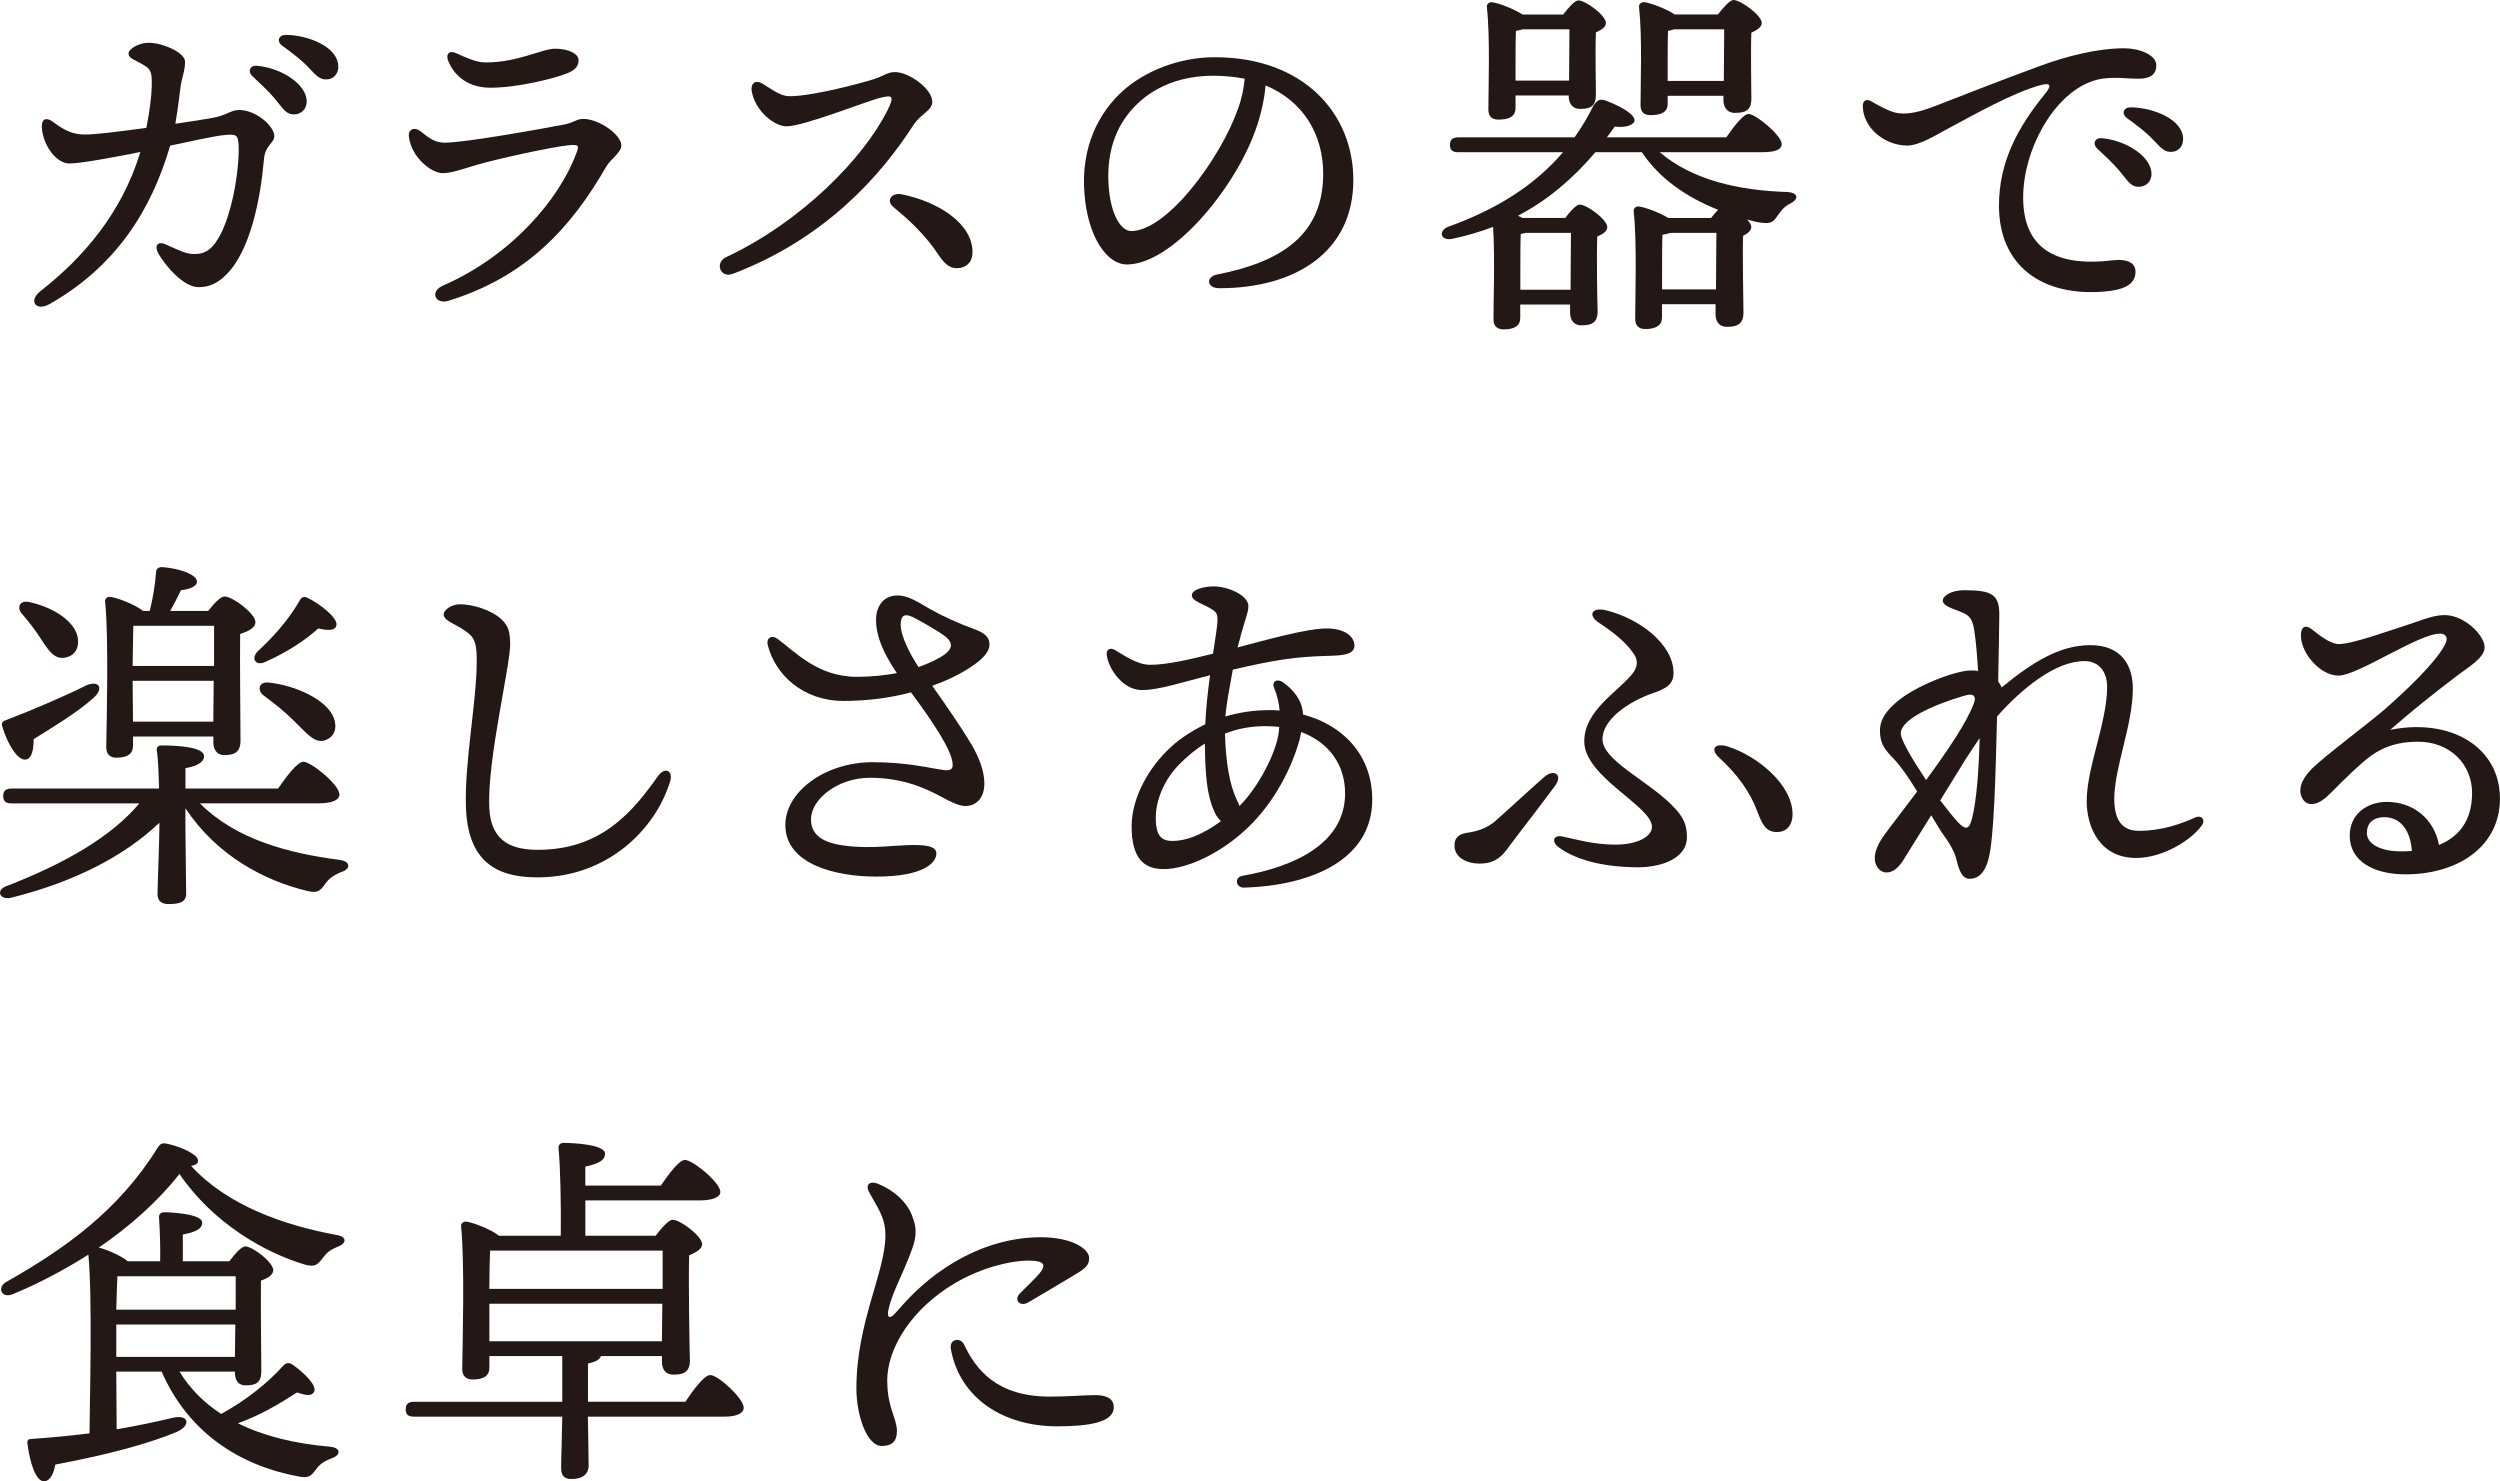 <svg width="508" height="301" viewBox="0 0 508 301" fill="none" xmlns="http://www.w3.org/2000/svg">
<g clip-path="url(#clip0_16_1119)">
<path d="M55.743 27.622C55.743 29.131 53.858 29.436 53.629 32.455C52.949 40.231 50.911 51.019 45.918 55.853C44.101 57.667 42.445 58.346 40.322 58.346C37.223 58.346 33.52 53.894 32.162 51.477C31.329 49.967 32.009 48.907 33.673 49.662C36.696 51.019 37.826 51.622 39.49 51.622C41.154 51.622 42.437 51.096 43.643 49.51C47.048 45.057 48.705 34.414 48.483 29.436C48.331 27.4 48.102 27.172 45.307 27.477C43.72 27.629 39.261 28.605 34.574 29.588C30.719 42.869 23.39 54.267 10.015 61.815C7.298 63.324 5.71 61.136 8.198 59.177C16.665 52.536 24.673 43.556 28.528 30.877C27.169 31.182 25.887 31.403 24.673 31.632C20.741 32.386 16.054 33.217 14.092 33.217C11.298 33.217 8.572 29.215 8.496 25.67C8.496 24.008 9.557 23.855 10.763 24.762C13.26 26.646 14.848 27.256 16.962 27.332C18.924 27.408 24.291 26.73 29.734 25.975C30.49 22.277 31.017 18.046 30.795 15.56C30.642 14.127 30.116 13.746 28.833 12.991C27.398 12.16 26.116 11.863 26.116 10.879C26.116 9.972 28.154 8.691 30.2 8.691C32.994 8.691 37.605 10.651 37.605 12.541C37.605 14.432 36.925 15.865 36.696 17.596C36.467 19.41 36.093 22.43 35.635 25.144C38.811 24.694 41.605 24.236 43.269 23.939C46.14 23.413 46.895 22.353 48.56 22.353C52.109 22.353 55.736 25.677 55.736 27.637L55.743 27.622ZM62.316 20.6C62.316 22.338 61.034 23.245 59.743 23.245C58.003 23.245 57.476 21.965 55.736 19.921C54.453 18.412 52.712 16.826 51.201 15.393C50.292 14.486 50.819 13.281 52.109 13.357C57.026 13.738 62.316 17.055 62.316 20.6ZM68.744 13.502C68.744 15.088 67.759 16.14 66.248 16.14C65.118 16.14 64.362 15.538 62.919 13.952C61.255 12.137 58.988 10.483 57.324 9.271C56.117 8.363 56.644 7.083 58.079 7.083C62.919 7.159 68.736 9.652 68.736 13.502H68.744Z" fill="#231815"/>
<path d="M90.433 28.986C94.517 28.986 110.457 26.12 114.694 25.289C116.656 24.907 117.19 24.16 118.472 24.16C121.877 24.16 126.259 27.484 126.259 29.52C126.259 31.029 124.068 32.31 123.16 33.896C116.129 46.125 107.06 56.234 91.043 61.144C88.471 61.899 87.264 59.253 89.982 58.049C103.96 51.934 113.709 40.46 117.19 30.953C117.64 29.672 117.717 29.291 115.526 29.52C112.274 29.825 100.937 32.31 97.082 33.446C93.906 34.353 91.868 35.184 89.898 35.184C87.784 35.184 83.699 32.165 83.096 27.866C82.867 26.356 84.081 25.677 85.44 26.661C87.18 28.018 88.31 29.001 90.425 29.001L90.433 28.986ZM98.746 12.686C105.243 12.686 110.159 9.896 112.8 9.896C115.442 9.896 117.564 10.879 117.564 12.236C117.564 13.746 116.503 14.501 114.465 15.179C112.648 15.858 105.395 17.825 99.655 17.825C95.273 17.825 92.402 15.56 91.112 12.465C90.509 11.108 91.188 10.048 92.853 10.879C94.593 11.634 96.632 12.694 98.746 12.694V12.686Z" fill="#231815"/>
<path d="M160.574 19.548C164.88 19.548 174.552 17.055 177.575 16.079C179.69 15.4 180.293 14.646 181.881 14.646C184.599 14.646 189.439 17.97 189.439 20.684C189.439 22.498 187.095 23.1 185.584 25.441C178.934 35.779 167.598 48.534 148.933 55.632C146.36 56.615 145.154 53.367 147.574 52.239C162.994 44.996 175.461 32.089 180.301 22.498C181.889 19.327 181.209 19.327 178.942 19.86C176.301 20.463 163.376 25.67 159.819 25.67C157.322 25.67 153.543 22.574 152.788 18.724C152.406 16.765 153.62 16.155 155.055 17.062C157.551 18.648 158.758 19.555 160.574 19.555V19.548ZM197.607 51.477C197.531 53.367 196.248 54.496 194.431 54.496C191.859 54.496 190.958 51.782 188.767 49.136C186.5 46.422 184.538 44.531 181.583 42.114C179.919 40.757 181.202 39.095 183.171 39.477C190.5 40.91 197.836 45.438 197.607 51.477Z" fill="#231815"/>
<path d="M274.994 36.602C274.994 51.096 263.352 58.567 247.786 58.567C245.145 58.567 244.992 56.226 247.336 55.777C260.413 53.207 268.871 47.703 268.871 35.322C268.871 27.248 264.787 20.531 257.161 17.36C256.932 20.226 256.176 23.55 255.046 26.646C250.664 38.722 238.045 53.741 228.976 53.741C224.968 53.741 221.044 48.229 220.357 39.324C219.601 29.817 223.304 22.796 228.296 18.343C232.755 14.417 239.633 11.627 246.809 11.627C264.871 11.627 275.001 23.024 275.001 36.61L274.994 36.602ZM252.924 15.995C250.962 15.614 248.84 15.393 246.572 15.393C240.076 15.393 234.93 17.505 231.228 20.981C227.22 24.755 224.8 30.114 225.258 37.586C225.632 43.395 227.678 46.948 229.869 46.948C237.121 46.948 248.007 32.234 251.557 22.117C252.313 20.081 252.763 17.893 252.916 16.003L252.924 15.995Z" fill="#231815"/>
<path d="M337.272 30.945C343.845 36.534 353.144 38.722 363.343 39.019C365.457 39.248 365.534 40.453 363.793 41.36C362.281 42.114 361.831 43.022 361.075 43.998C360.167 45.431 359.411 45.507 357.067 45.126C356.388 44.974 355.709 44.821 355.029 44.6C355.556 45.126 355.861 45.728 355.861 46.109C355.861 46.864 355.105 47.467 354.197 47.924C354.044 52.071 354.273 61.129 354.273 63.469C354.273 65.81 353.067 66.412 350.945 66.412C349.128 66.412 348.601 65.055 348.601 63.843V61.807H337.715V64.521C337.715 66.107 336.509 66.862 334.31 66.862C332.951 66.862 332.272 66.107 332.272 64.826C332.272 60.221 332.654 49.281 331.967 42.938C331.89 42.336 332.417 41.878 333.028 41.954C334.234 42.107 337.188 43.159 338.998 44.295H347.685C348.136 43.693 348.67 43.09 349.12 42.633C342.471 39.987 337.104 36.145 333.631 30.93H324.18C319.645 36.29 314.508 40.666 308.461 43.837C308.767 43.99 309.065 44.142 309.37 44.287H318.057C319.042 42.93 320.325 41.573 321.004 41.573C322.439 41.573 326.6 44.592 326.6 46.178C326.6 47.009 325.615 47.611 324.562 48.069C324.409 52.216 324.562 60.9 324.638 63.24C324.638 65.581 323.432 66.107 321.386 66.107C319.569 66.107 319.042 64.75 319.042 63.538V61.876H308.912V64.59C308.912 66.252 307.706 66.93 305.515 66.93C304.156 66.93 303.476 66.176 303.476 64.895C303.476 60.816 303.782 52.445 303.4 46.102C300.827 47.085 298.033 47.916 295.163 48.519C292.59 49.045 292.216 46.78 294.407 46.026C304.232 42.48 311.866 37.647 317.607 30.93H296.293C295.308 30.93 294.629 30.625 294.629 29.421C294.629 28.292 295.308 27.911 296.293 27.911H319.951C321.386 25.876 322.668 23.764 323.806 21.423C324.714 20.219 325.088 20.066 326.302 20.44C330.081 21.873 332.425 23.535 332.119 24.663C331.89 25.342 330.455 26.02 328.111 25.723C327.585 26.478 327.05 27.156 326.524 27.911H350.785C352.296 25.723 354.258 23.154 355.319 23.154C356.754 23.154 362.045 27.53 362.045 29.268C362.045 30.328 360.907 30.93 358.037 30.93H337.257L337.272 30.945ZM307.95 21.965C307.95 23.627 306.744 24.305 304.476 24.305C303.118 24.305 302.438 23.627 302.438 22.27C302.438 17.817 302.82 7.7 302.133 1.441C302.056 0.839 302.583 0.381 303.194 0.457C304.476 0.61 307.5 1.738 309.393 2.95H317.63C318.691 1.593 319.974 0.084 320.729 0.084C322.165 0.084 326.325 3.103 326.325 4.689C326.325 5.52 325.34 6.122 324.287 6.579C324.134 10.201 324.287 17.222 324.287 19.258C324.287 21.599 323.149 22.125 321.111 22.125C319.294 22.125 318.767 20.768 318.767 19.555V19.403H307.958V21.972L307.95 21.965ZM318.836 16.376C318.836 13.205 318.912 8.676 318.912 5.962H309.393C308.942 6.114 308.484 6.191 308.034 6.267C307.958 7.776 307.958 12.152 307.958 13.433V16.376H318.844H318.836ZM319.141 58.872C319.141 55.098 319.218 50.12 319.218 47.322H309.996C309.691 47.398 309.393 47.474 309.011 47.55C308.935 49.136 308.935 54.267 308.935 55.624V58.872H319.141ZM338.868 21.134C338.868 22.719 337.662 23.398 335.394 23.398C334.035 23.398 333.356 22.719 333.356 21.362C333.356 16.986 333.73 7.548 333.051 1.433C332.974 0.831 333.501 0.374 334.188 0.45C335.394 0.602 338.494 1.731 340.311 2.943H349.075C350.136 1.586 351.495 0 352.25 0C353.686 0 357.991 3.095 357.991 4.681C357.991 5.512 357.006 6.114 355.877 6.64C355.724 10.567 355.877 17.886 355.877 20.074C355.877 22.414 354.67 22.94 352.548 22.94C350.807 22.94 350.204 21.583 350.204 20.371V19.464H338.868V21.126V21.134ZM348.693 58.796C348.693 54.946 348.769 50.043 348.769 47.322H339.395C338.944 47.474 338.41 47.627 337.807 47.703C337.73 49.365 337.73 54.046 337.73 55.403V58.803H348.693V58.796ZM350.281 16.452C350.281 13.128 350.357 8.6 350.357 5.962H340.15C339.769 6.114 339.395 6.191 338.944 6.267C338.868 7.7 338.868 11.779 338.868 12.983V16.452H350.281Z" fill="#231815"/>
<path d="M385.87 23.017C387.909 23.245 390.176 22.712 393.123 21.583C397.81 19.769 406.421 16.376 414.437 13.433C420.178 11.322 426.3 9.812 431.667 9.812C434.614 9.812 438.164 11.093 438.164 13.281C438.164 14.943 437.179 15.995 434.537 15.995C431.438 15.995 428.262 15.316 424.865 16.597C417.155 19.464 411.108 30.488 411.108 40.148C411.108 51.622 419.269 54.107 429.247 52.902C432.423 52.521 434.011 53.505 433.934 55.319C433.858 57.957 431.293 58.941 427.583 59.245C414.811 60.305 406.192 53.886 406.192 41.81C406.192 32.905 409.971 25.883 415.712 18.862C417.071 17.2 416.391 16.826 414.727 17.276C409.063 18.785 401.276 23.238 395.604 26.257C393.336 27.461 389.939 29.649 387.367 29.581C382.679 29.428 378.526 25.807 378.526 21.507C378.526 20.447 379.206 19.998 380.267 20.6C381.328 21.202 383.893 22.788 385.863 23.017H385.87ZM437.186 35.322C437.186 37.06 435.904 37.959 434.614 37.959C432.873 37.959 432.346 36.679 430.606 34.636C429.323 33.126 427.583 31.54 426.071 30.107C425.163 29.2 425.69 27.995 426.98 28.071C431.888 28.445 437.179 31.769 437.179 35.314L437.186 35.322ZM443.614 28.224C443.614 29.81 442.629 30.862 441.118 30.862C439.98 30.862 439.225 30.259 437.789 28.674C436.125 26.859 433.858 25.205 432.194 23.992C430.988 23.085 431.514 21.804 432.949 21.804C437.789 21.881 443.607 24.374 443.607 28.224H443.614Z" fill="#231815"/>
<path d="M40.628 163.251C47.812 170.494 58.461 173.368 68.966 174.725C71.386 175.03 71.157 176.616 69.493 177.142C67.607 177.897 66.851 178.575 66.164 179.482C65.103 181.068 64.5 181.518 62.538 181.068C53.698 178.956 44.094 173.902 37.674 164.234V167.932C37.674 170.349 37.827 179.856 37.827 181.594C37.827 183.332 36.468 183.706 34.2 183.706C32.918 183.706 32.01 183.104 32.01 181.747C32.01 179.932 32.391 170.73 32.391 167.932V167.177C25.437 173.818 15.314 179.177 2.237 182.425C-0.031 182.951 -0.939 180.916 1.252 180.085C12.963 175.556 22.566 170.12 28.307 163.251H2.313C1.328 163.251 0.649 162.946 0.649 161.741C0.649 160.613 1.328 160.232 2.313 160.232H32.315C32.239 157.365 32.162 154.346 31.864 152.532C31.788 151.777 32.17 151.472 32.849 151.472C36.101 151.472 41.468 151.777 41.468 153.66C41.468 154.865 40.033 155.696 37.689 156.077V160.224H56.507C58.248 157.731 60.439 154.788 61.645 154.788C63.233 154.788 68.974 159.47 68.974 161.429C68.974 162.489 67.691 163.243 64.592 163.243H40.636L40.628 163.251ZM0.42 147.477C0.267 146.875 0.572 146.494 1.176 146.349C7.069 144.084 13.191 141.439 17.573 139.251C20.146 138.191 21.123 139.853 19.085 141.744C15.535 144.915 10.924 147.63 6.84 150.199C6.84 152.158 6.535 154.201 5.176 154.346C3.588 154.499 1.55 151.327 0.412 147.477H0.42ZM4.428 124.682C3.367 123.477 3.977 121.891 5.939 122.341C10.627 123.325 15.39 126.191 15.841 129.812C16.07 131.924 15.008 133.434 12.97 133.663C11.008 133.891 9.871 132.229 8.207 129.66C7.145 127.998 5.787 126.267 4.428 124.682ZM27.024 151.548C27.024 153.21 25.895 153.965 23.627 153.965C22.345 153.965 21.589 153.21 21.589 151.853C21.665 146.341 22.116 129.584 21.36 122.265C21.284 121.663 21.81 121.205 22.421 121.281C23.704 121.434 27.406 122.791 29.07 124.148H30.429C31.109 121.434 31.567 118.491 31.712 116.227C31.712 115.624 32.239 115.167 33.071 115.243C36.17 115.472 40.025 116.676 40.025 118.186C40.025 119.246 38.285 119.772 36.773 119.924C36.094 121.358 35.338 122.791 34.582 124.148H42.292C43.43 122.715 44.789 121.205 45.621 121.205C47.285 121.205 51.896 124.674 51.896 126.412C51.896 127.617 50.385 128.303 48.797 128.829C48.72 134.791 48.873 147.622 48.873 150.489C48.873 152.829 47.667 153.431 45.621 153.431C43.88 153.431 43.354 152.074 43.354 150.862V149.658H27.032V151.548H27.024ZM27.101 127.167C27.024 128.829 27.024 132.603 26.948 135.317H43.499V127.167H27.101ZM43.346 146.638L43.422 138.336H26.948L27.024 146.638H43.346ZM52.263 132.45C55.591 129.355 58.461 126.184 60.805 122.189C61.111 121.51 61.637 121.06 62.393 121.434C64.966 122.638 68.668 125.581 68.363 127.022C68.21 128.082 66.928 128.227 64.66 127.701C62.317 129.889 58.385 132.534 54.08 134.417C52.117 135.477 50.904 133.968 52.263 132.458V132.45ZM67.828 145.884C68.584 147.919 67.981 149.734 66.088 150.412C63.973 151.167 62.385 149.055 59.736 146.486C57.698 144.45 55.652 142.865 53.614 141.355C52.179 140.295 52.553 138.412 54.675 138.71C59.889 139.236 66.386 142.11 67.828 145.876V145.884Z" fill="#231815"/>
<path d="M93.311 122.799C96.028 122.722 99.884 124.003 101.777 125.741C103.365 127.175 103.594 128.379 103.662 130.72C103.815 134.867 98.899 154.644 99.433 164.303C99.815 171.325 104.418 172.682 109.335 172.682C122.183 172.682 128.603 164.905 133.672 157.739C135.107 155.703 136.848 156.611 136.168 158.799C133.069 168.839 123.244 178.041 109.869 178.27C102.159 178.423 95.059 176.158 94.677 164.006C94.372 154.796 96.868 142.567 96.868 134.417C96.868 131.703 96.716 130.041 95.433 128.905C93.166 126.87 90.143 126.336 90.143 124.826C90.143 124.072 91.501 122.867 93.318 122.791L93.311 122.799Z" fill="#231815"/>
<path d="M197.226 150.954C199.043 154.049 200.02 156.763 200.02 159.18C200.02 162.428 198.127 163.785 196.165 163.785C194.729 163.785 192.836 162.725 191.401 161.97C188.302 160.308 183.691 158.044 176.736 158.044C170.308 158.044 164.796 162.344 164.796 166.499C164.796 169.823 167.438 171.332 171.827 171.858C177.194 172.537 181.958 171.706 185.584 171.706C188.454 171.706 190.271 172.011 190.271 173.444C190.271 175.182 187.927 178.125 178.026 178.125C169.789 178.125 159.582 175.632 159.582 167.635C159.582 160.918 167.59 154.88 177.339 154.88C184.37 154.88 188.905 156.085 191.699 156.466C193.287 156.694 193.584 156.161 193.584 155.406C193.584 152.616 189.424 146.501 185.118 140.692C181.11 141.752 176.499 142.43 171.438 142.43C163.124 142.43 157.529 137.07 156.017 131.109C155.635 129.599 156.849 128.997 157.903 129.752C161.376 132.245 166.064 137.528 174.079 137.528C177.179 137.528 179.896 137.223 182.24 136.773C179.293 132.397 178.011 129.149 178.011 125.833C178.011 123.721 179.141 120.999 182.393 120.999C184.66 120.999 186.622 122.433 189.042 123.79C191.615 125.223 194.714 126.656 197.661 127.716C199.928 128.547 201.066 129.302 201.066 130.964C201.066 132.321 199.859 133.678 198.195 134.89C196.157 136.4 193.134 138.062 189.431 139.342C192.607 143.871 195.172 147.569 197.218 150.969L197.226 150.954ZM183.019 126.877C183.019 129.37 184.981 132.992 186.645 135.553C189.744 134.417 191.561 133.365 192.317 132.687C193.523 131.627 193.523 130.651 192.393 129.591C191.332 128.608 187.485 126.42 185.591 125.444C183.775 124.537 183.019 125.139 183.019 126.877Z" fill="#231815"/>
<path d="M251.488 131.551C257.305 130.041 265.772 127.624 269.779 127.701C273.711 127.777 275.222 129.66 275.222 131.17C275.222 133.06 272.803 133.205 269.627 133.281C263.352 133.434 258.893 134.112 250.503 136.072C249.9 139.396 249.221 142.941 248.992 145.579C251.862 144.748 254.809 144.298 257.908 144.298C258.588 144.298 259.267 144.298 260.023 144.374C259.87 142.712 259.496 141.203 258.886 139.769C258.359 138.489 259.489 137.81 260.703 138.633C261.84 139.464 263.046 140.524 263.955 142.179C264.405 143.01 264.71 143.917 264.787 145.198C272.871 147.309 278.841 153.424 278.841 162.481C278.841 174.329 267.13 179.917 252.771 180.367C251.183 180.443 250.656 178.255 252.542 177.95C262.817 176.135 273.177 171.538 273.322 161.421C273.398 155.231 269.848 150.778 264.405 148.743C264.252 149.498 264.1 150.329 263.802 151.236C262.519 155.536 259.344 162.634 253.595 168.146C248.076 173.429 241.198 176.601 236.442 176.601C232.434 176.601 229.945 174.412 229.945 167.925C229.945 162.039 233.495 155.848 237.877 151.846C239.915 149.955 242.335 148.445 244.908 147.165C245.06 143.841 245.434 140.372 245.892 137.2C239.923 138.71 235.541 140.219 231.983 140.219C228.204 140.219 225.181 135.919 224.876 132.976C224.8 131.917 225.632 131.543 226.54 132.069C228.357 133.129 231.075 135.088 233.716 135.088C237.121 135.088 241.656 134.029 246.488 132.824C246.938 129.652 247.396 127.236 247.396 125.879C247.396 124.598 247.015 124.217 245.809 123.538C244.373 122.707 242.182 122.105 242.182 120.969C242.182 119.764 244.679 119.154 246.641 119.154C249.511 119.154 253.748 120.969 253.672 123.233C253.672 124.514 252.839 126.252 251.931 129.874L251.481 131.536L251.488 131.551ZM238.335 170.875C241.053 170.875 244.381 169.594 248.083 166.872C247.778 166.567 247.48 166.194 247.175 165.744C245.06 161.894 244.908 156.687 244.831 151.099C242.869 152.303 241.205 153.736 239.694 155.254C236.594 158.349 234.854 162.573 234.854 166.125C234.854 170.052 236.136 170.883 238.327 170.883L238.335 170.875ZM259.947 147.706C259.115 147.63 258.13 147.553 257.229 147.553C254.13 147.553 251.412 148.079 248.916 149.063C249.068 154.796 249.824 159.401 251.336 162.573C251.565 163.022 251.717 163.404 251.862 163.777C255.412 160.232 258.29 154.644 259.267 151.327C259.649 150.123 259.87 148.91 259.947 147.706Z" fill="#231815"/>
<path d="M303.79 166.88C306.134 164.844 309.989 161.223 313.768 157.899C315.73 156.161 317.699 157.373 315.959 159.713C312.859 163.937 308.401 169.602 306.134 172.697C304.622 174.733 302.958 175.487 300.614 175.487C298.041 175.487 295.553 174.207 295.553 171.866C295.553 169.678 297.064 169.373 298.576 169.152C300.393 168.847 302.202 168.245 303.79 166.888V166.88ZM340.067 136.689C340.067 138.725 339.082 139.785 335.906 140.837C331.066 142.499 325.631 146.12 325.631 150.199C325.631 154.499 334.547 158.425 339.761 163.632C342.181 166.049 342.785 167.711 342.785 170.12C342.785 174.42 337.647 176.235 332.807 176.235C327.669 176.235 320.944 175.327 316.707 172.156C315.195 171.02 315.646 169.586 317.462 169.968C320.257 170.57 323.959 171.63 328.196 171.63C332.96 171.63 335.677 169.891 335.677 168.008C335.677 163.785 321.921 157.891 321.921 150.649C321.921 144.534 328.349 140.837 331.517 137.139C332.876 135.553 332.876 134.12 331.967 132.839C330.456 130.575 328.036 128.616 324.936 126.572C322.516 124.987 323.501 123.325 326.295 124.003C333.173 125.665 340.052 130.948 340.052 136.682L340.067 136.689ZM364.252 165.447C364.252 167.406 363.267 169.068 361.076 169.068C358.885 169.068 358.129 167.635 357.068 164.844C355.633 160.994 353.213 157.525 349.281 153.904C347.541 152.318 348.296 150.809 351.167 151.716C357.06 153.607 364.244 159.416 364.244 165.454L364.252 165.447Z" fill="#231815"/>
<path d="M386.848 174.649C385.565 176.684 384.428 177.287 383.298 177.287C382.092 177.287 380.954 176.082 380.954 174.42C380.954 172.758 381.863 171.096 382.84 169.739C384.428 167.551 386.924 164.379 389.565 160.834C387.977 158.196 386.237 155.703 384.878 154.27C383.061 152.379 382.008 151.251 382.008 148.461C382.008 146.044 383.519 144.237 385.481 142.575C389.26 139.327 397.421 136.232 400.52 136.232C401.047 136.232 401.505 136.232 401.955 136.384C401.726 132.763 401.429 129.515 401.123 127.777C400.673 125.208 399.688 124.834 398.177 124.232C396.436 123.553 394.772 123.027 394.772 122.044C394.772 121.06 396.512 119.932 399.154 119.932C404.818 119.932 406.261 120.839 406.261 124.91C406.261 127.48 406.108 133.441 406.032 138.496C406.337 138.877 406.559 139.251 406.711 139.701C413.063 134.494 418.575 131.093 424.774 131.093C430.972 131.093 433.392 135.096 433.392 139.922C433.392 147.241 429.69 155.772 429.614 162.26C429.614 166.712 431.278 168.824 434.599 168.824C439.362 168.824 443.217 167.391 446.088 166.11C447.447 165.508 448.202 166.712 447.37 167.772C445.256 170.715 439.507 174.336 434.072 174.336C426.667 174.336 424.018 168.069 424.018 162.786C424.018 155.917 428.171 146.783 428.171 139.541C428.171 136.598 426.583 134.333 423.56 134.333C417.514 134.333 410.635 140.143 405.803 145.579C405.498 157.426 405.2 170.334 404.062 174.565C403.383 177.134 402.169 178.567 400.207 178.567C398.772 178.567 398.093 176.982 397.566 174.717C397.184 173.055 396.054 171.172 394.543 169.129C394.092 168.451 393.337 167.17 392.428 165.66L386.832 174.641L386.848 174.649ZM391.382 158.494C395.535 152.837 399.696 146.799 401.131 142.796C401.581 141.515 401.055 140.837 399.467 141.286C397.505 141.813 386.237 145.213 386.237 149.063C386.237 150.344 388.657 154.422 391.375 158.501L391.382 158.494ZM394.253 162.641C395.688 164.532 396.97 166.11 397.879 167.093C399.161 168.451 400.07 168.832 400.673 166.491C401.658 162.717 402.108 156.374 402.261 149.963C401.2 151.548 400.146 153.134 399.467 154.186L394.253 162.641Z" fill="#231815"/>
<path d="M507.999 162.199C507.999 172.087 499.38 177.668 488.8 177.668C482.379 177.668 477.463 175.03 477.463 169.815C477.463 165.515 480.868 162.946 485.021 162.946C490.388 162.946 494.617 166.415 495.602 171.698C499.304 170.189 502.327 167.093 502.327 161.132C502.327 155.17 497.716 150.717 491.365 150.717C486.601 150.717 483.433 152.151 480.784 154.339C476.776 157.739 474.509 160.377 472.547 162.115C470.585 163.777 468.615 163.853 467.783 162.115C466.951 160.529 467.554 158.417 469.821 156.153C473.074 153.058 480.479 147.622 484.555 144.153C489.013 140.227 494.686 134.867 496.724 131.17C497.632 129.584 497.029 128.753 495.815 128.753C491.433 128.753 479.112 137.284 475.181 137.284C471.478 137.284 467.547 132.755 467.547 129.134C467.547 127.319 468.455 126.87 469.738 127.853C471.249 129.058 473.516 130.872 475.257 130.872C477.975 130.872 485.082 128.303 491.052 126.344C493.319 125.513 495.06 124.987 496.793 124.987C500.724 124.987 504.877 129.065 504.877 131.551C504.877 133.739 501.327 135.698 499.213 137.36C493.999 141.287 489.762 144.755 485.685 148.301C498.228 145.808 507.984 151.998 507.984 162.191L507.999 162.199ZM490.09 172.918C489.785 168.466 487.594 166.049 484.494 166.049C482.303 166.049 481.021 167.177 480.944 169.144C480.868 171.714 484.196 172.994 487.746 172.994C488.502 172.994 489.334 172.994 490.09 172.918Z" fill="#231815"/>
<path d="M23.704 290.433C28.162 289.678 31.941 288.847 35.117 288.093C38.369 287.338 38.896 289.602 35.949 290.959C30.43 293.224 22.872 295.412 11.238 297.6C10.932 299.414 10.177 301 8.894 301C7.306 300.924 6.1 297.455 5.566 293.3C5.489 292.621 5.795 292.393 6.398 292.393C10.627 292.088 14.559 291.714 18.185 291.257C18.261 284.014 18.788 263.33 17.956 254.952C13.047 258.047 7.825 260.837 2.466 263.025C0.199 263.856 -0.633 261.516 1.329 260.456C13.192 253.739 24.154 245.963 32.086 233.132C32.613 232.377 32.995 232.225 33.827 232.377C36.697 232.979 40.255 234.565 40.255 235.846C40.255 236.448 39.728 236.753 38.819 236.906C46.225 244.979 57.714 248.982 68.371 250.941C70.715 251.323 70.257 252.756 68.745 253.282C66.928 254.037 66.325 254.639 65.646 255.546C64.508 257.056 63.981 257.506 62.019 256.979C53.782 254.563 43.278 248.525 36.476 238.56C32.094 244.072 26.498 249.127 20.078 253.503C21.819 253.953 24.613 255.165 25.971 256.293H32.544C32.621 253.274 32.468 249.729 32.315 247.465C32.239 246.71 32.697 246.329 33.377 246.329C34.659 246.329 41.087 246.634 41.087 248.441C41.087 249.798 39.499 250.4 37.155 250.857V256.293H46.606C47.667 254.86 49.026 253.274 49.858 253.274C51.294 253.274 55.523 256.446 55.523 258.108C55.523 259.091 54.317 259.77 53.026 260.22C52.95 265.129 53.103 276.146 53.103 278.639C53.103 280.98 51.965 281.506 49.927 281.506C48.187 281.506 47.736 280.149 47.736 278.936V278.708H36.476C38.59 282.177 41.461 285.051 44.942 287.315C49.858 284.601 54.164 281.277 57.638 277.427C58.088 276.977 58.699 276.748 59.531 277.351C61.874 279.013 64.439 281.574 63.836 282.786C63.455 283.541 62.63 283.77 60.363 282.939C56.889 285.203 52.805 287.62 48.347 289.206C53.637 291.851 59.989 293.361 67.012 293.963C69.432 294.192 69.203 295.701 67.463 296.304C65.646 296.982 64.89 297.661 64.21 298.568C63.226 299.925 62.699 300.451 60.584 300.001C48.416 297.737 38.14 290.868 32.85 278.715H23.628L23.704 290.41V290.433ZM23.857 259.335C23.78 260.769 23.704 263.414 23.628 266.128H47.889V259.335H23.857ZM47.736 275.711L47.812 269.147H23.628V275.711H47.736Z" fill="#231815"/>
<path d="M139.26 284.845C140.925 282.352 143.116 279.409 144.322 279.409C145.91 279.409 151.124 284.166 151.124 286.049C151.124 287.178 149.689 287.864 147.192 287.864H119.458C119.534 292.621 119.61 296.09 119.61 297.828C119.61 299.414 118.549 300.543 116.061 300.543C114.549 300.543 114.022 299.712 114.022 298.278C114.022 296.319 114.175 292.766 114.251 287.864H84.097C83.112 287.864 82.433 287.559 82.433 286.354C82.433 285.218 83.112 284.845 84.097 284.845H114.251V275.559H99.441V277.899C99.441 279.561 98.304 280.316 96.037 280.316C94.678 280.316 93.922 279.561 93.922 278.204C93.998 272.769 94.449 256.469 93.693 249.218C93.617 248.616 94.143 248.159 94.754 248.235C96.037 248.387 99.67 249.744 101.403 251.101H113.946C114.022 245.139 113.87 236.913 113.496 233.368C113.419 232.613 113.877 232.232 114.557 232.232C115.839 232.232 122.946 232.461 122.946 234.42C122.946 235.93 121.282 236.532 118.939 237.058V240.908H134.283C135.947 238.491 137.986 235.701 139.192 235.701C140.78 235.701 146.375 240.306 146.375 242.189C146.375 243.249 144.864 243.927 142.07 243.927H118.946V251.101H133.23C134.367 249.592 135.871 247.854 136.703 247.854C138.215 247.854 142.673 251.178 142.673 252.832C142.673 253.816 141.39 254.494 140.031 255.096C139.879 260.753 140.108 273.584 140.184 276.459C140.184 278.799 138.902 279.325 136.856 279.325C135.039 279.325 134.512 277.968 134.512 276.756V275.551H122.114C121.885 276.23 121.053 276.756 119.473 277.061V284.837H139.276L139.26 284.845ZM99.586 254.128C99.51 255.714 99.434 259.259 99.434 261.904H134.649V254.128H99.579H99.586ZM99.434 272.547H134.504L134.581 264.924H99.441V272.547H99.434Z" fill="#231815"/>
<path d="M180.294 280.621C180.294 286.057 182.256 288.169 182.256 290.807C182.256 292.766 181.347 293.826 179.156 293.826C176.133 293.826 174.019 287.559 174.019 282.131C174.019 268.697 179.912 258.504 179.912 251.033C179.912 247.335 178.4 245.597 176.584 242.204C175.828 240.771 176.66 239.864 178.401 240.542C181.576 241.823 184.218 244.164 185.279 246.885C186.111 249.073 186.485 250.583 185.355 253.755C183.393 259.19 181.271 262.583 180.515 266.204C180.21 267.714 180.744 268.164 181.95 266.807C184.218 264.237 187.164 260.845 192.226 257.521C198.425 253.442 205.074 251.406 211.494 251.406C217.914 251.406 221.319 253.823 221.319 255.63C221.319 257.063 220.563 257.742 218.525 258.954C215.807 260.616 211.799 262.957 209.005 264.611C207.265 265.671 205.906 264.161 207.265 262.797C208.547 261.516 210.135 260.006 211.196 258.794C212.632 257.056 212.258 256.225 209.303 256.156C205.83 256.08 199.554 257.437 193.882 260.837C185.416 265.892 180.278 273.744 180.278 280.614L180.294 280.621ZM213.319 283.793C217.097 283.793 220.273 283.488 222.541 283.488C224.281 283.488 226.319 283.869 226.319 285.981C226.319 289 221.334 289.831 214.83 289.831C203.944 289.831 195.027 284.174 193.218 274.133C192.844 272.021 195.18 271.717 195.867 273.15C198.287 278.281 202.516 283.793 213.326 283.793H213.319Z" fill="#231815"/>
</g>
<defs>
<clipPath id="clip0_16_1119">
<rect width="508" height="301" fill="white"/>
</clipPath>
</defs>
</svg>
